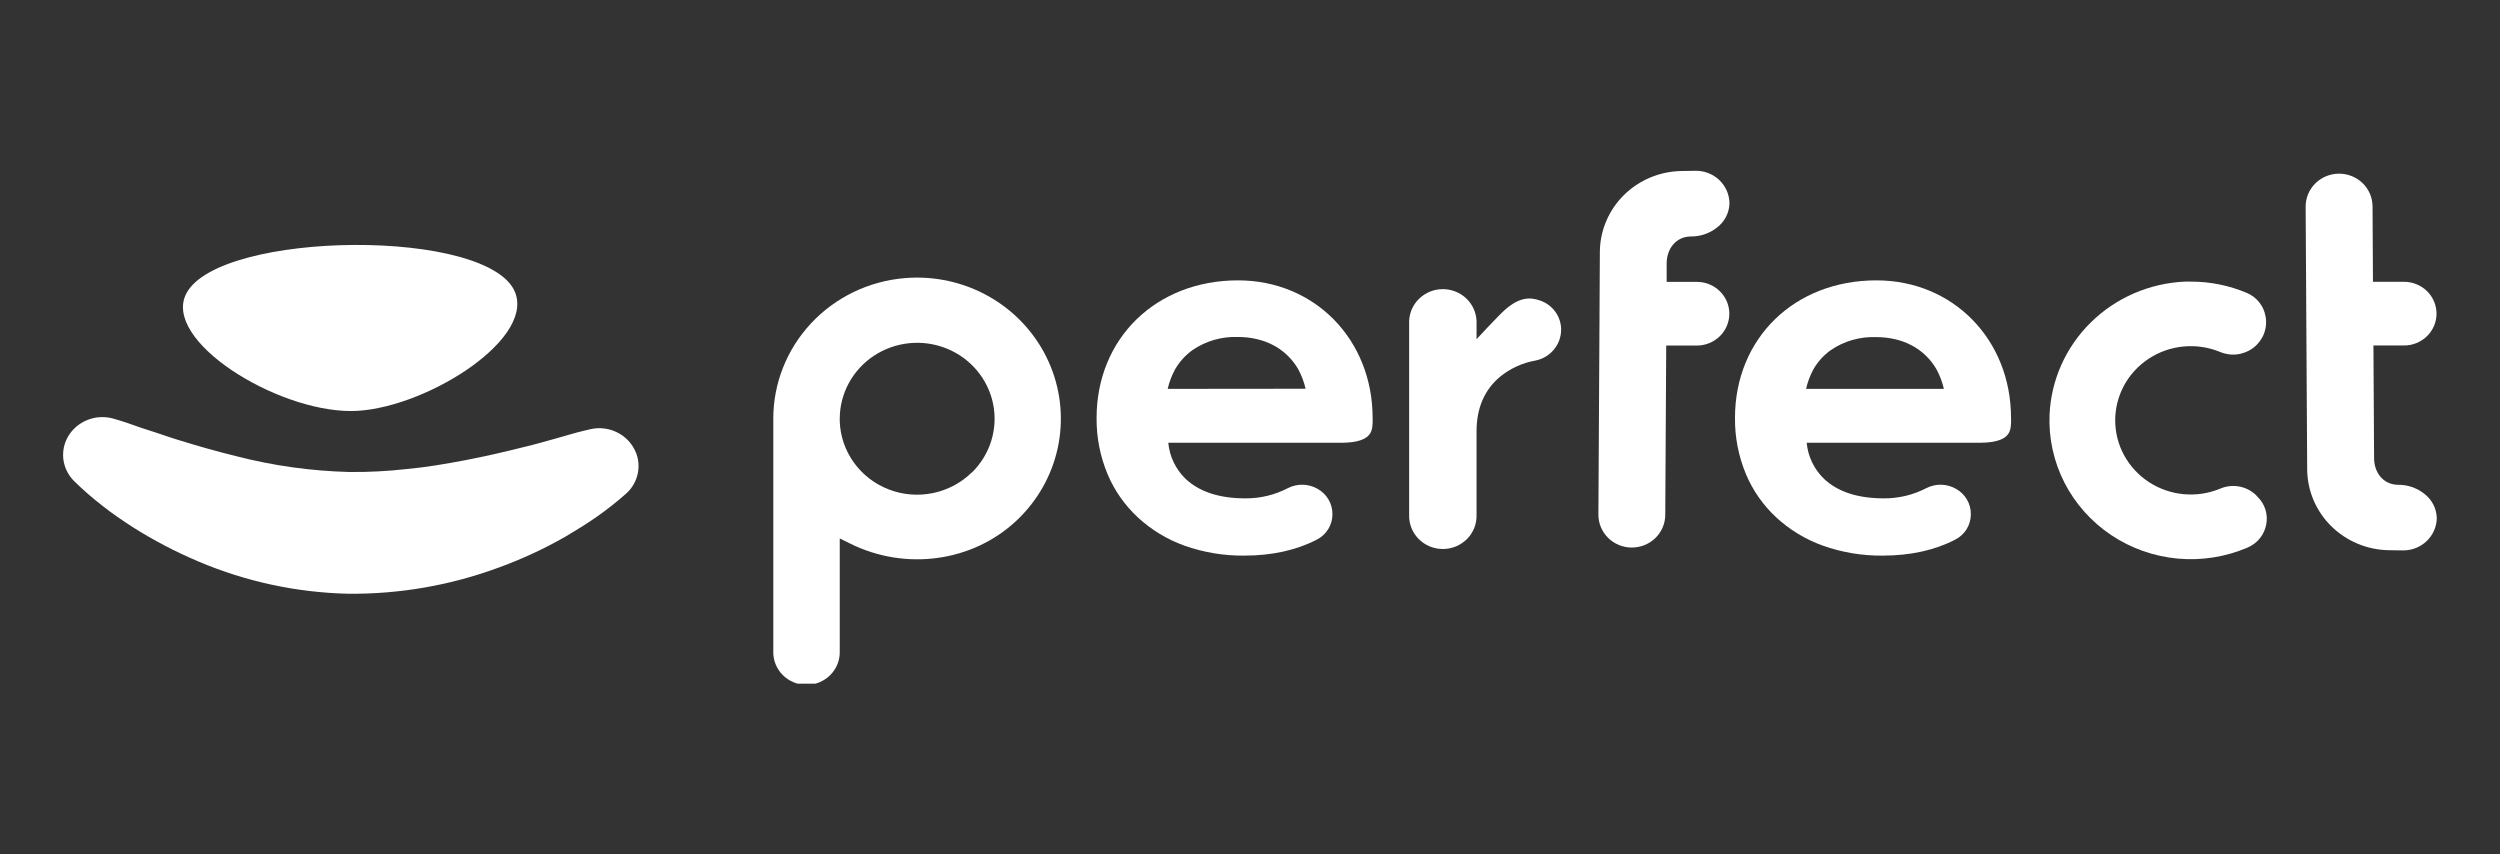 <svg width="158" height="54" viewBox="0 0 158 54" fill="none" xmlns="http://www.w3.org/2000/svg">
<rect x="0" y="0" width="158" height="54" fill="#333333" stroke="none"/>
<g clip-path="url(#clip0_87_924)">
<path d="M39.572 31.194C38.977 31.723 38.351 32.217 37.697 32.672C37.066 33.116 36.405 33.517 35.744 33.91C34.394 34.684 32.977 35.341 31.51 35.873C28.477 36.994 25.259 37.554 22.018 37.525C18.748 37.451 15.523 36.756 12.522 35.478C11.086 34.871 9.703 34.147 8.389 33.315C7.743 32.892 7.108 32.469 6.503 31.988C5.873 31.504 5.274 30.983 4.708 30.429C4.478 30.208 4.296 29.945 4.172 29.653C4.048 29.362 3.985 29.05 3.987 28.734C3.989 28.419 4.056 28.107 4.184 27.817C4.311 27.528 4.497 27.266 4.729 27.049C5.051 26.746 5.449 26.532 5.883 26.43C6.316 26.327 6.769 26.34 7.196 26.465L7.571 26.577C8.109 26.736 8.772 27 9.384 27.188C9.995 27.376 10.621 27.61 11.248 27.799C12.492 28.185 13.728 28.538 14.953 28.836C17.292 29.439 19.695 29.773 22.113 29.831C23.315 29.841 24.516 29.778 25.71 29.643C26.929 29.531 28.158 29.322 29.402 29.085C30.646 28.849 31.899 28.557 33.161 28.24C33.807 28.09 34.425 27.906 35.059 27.733C35.695 27.56 36.351 27.349 36.898 27.224L37.29 27.131C37.924 26.979 38.594 27.078 39.154 27.407C39.715 27.735 40.121 28.267 40.286 28.887C40.39 29.299 40.378 29.73 40.252 30.137C40.127 30.543 39.891 30.908 39.572 31.194V31.194Z" fill="white"/>
<path d="M22.178 25.977C26.546 25.977 33.678 21.634 32.58 18.543C31.093 14.367 13.873 14.552 11.778 18.543C10.23 21.494 17.395 25.98 22.178 25.977Z" fill="white"/>
<path d="M127.097 26.419C127.097 21.461 123.437 17.719 118.587 17.719C113.409 17.719 109.651 21.378 109.651 26.419C109.64 27.627 109.873 28.825 110.335 29.945C110.768 30.983 111.42 31.919 112.249 32.691C113.098 33.477 114.099 34.086 115.194 34.481C116.407 34.913 117.689 35.128 118.979 35.115C120.735 35.115 122.283 34.774 123.577 34.1C123.87 33.95 124.117 33.723 124.289 33.446C124.462 33.168 124.554 32.85 124.556 32.525C124.565 32.195 124.483 31.869 124.318 31.581C124.152 31.294 123.91 31.056 123.618 30.893C123.336 30.732 123.016 30.643 122.69 30.634C122.363 30.626 122.039 30.7 121.749 30.847C120.919 31.28 119.992 31.503 119.052 31.496C117.394 31.496 116.126 31.073 115.261 30.247C114.645 29.642 114.264 28.845 114.184 27.993V27.98H125.228C126.072 27.968 126.63 27.796 126.886 27.471C127.101 27.201 127.101 26.837 127.101 26.512L127.097 26.419ZM114.144 24.577C114.241 24.148 114.395 23.734 114.604 23.345C114.881 22.863 115.259 22.445 115.715 22.12C116.547 21.556 117.542 21.27 118.552 21.304C120.275 21.304 121.633 22.037 122.393 23.351C122.6 23.738 122.755 24.15 122.854 24.577H114.144Z" fill="white"/>
<path d="M97.326 18.991C96.694 18.767 96.035 18.78 95.135 19.561C94.73 19.908 93.318 21.437 93.318 21.437V20.299C93.3 19.756 93.068 19.241 92.671 18.863C92.273 18.485 91.741 18.274 91.188 18.274C90.634 18.274 90.103 18.485 89.705 18.863C89.307 19.241 89.075 19.756 89.058 20.299V32.539C89.049 32.819 89.097 33.099 89.2 33.36C89.303 33.621 89.458 33.86 89.657 34.061C89.856 34.262 90.094 34.422 90.357 34.532C90.62 34.641 90.902 34.697 91.188 34.697C91.474 34.697 91.756 34.641 92.019 34.532C92.282 34.422 92.52 34.262 92.719 34.061C92.917 33.86 93.073 33.621 93.176 33.36C93.279 33.099 93.327 32.819 93.318 32.539V27.258C93.318 25.794 93.817 24.634 94.803 23.81C95.443 23.288 96.208 22.937 97.025 22.79C97.484 22.701 97.897 22.459 98.195 22.107C98.493 21.754 98.659 21.311 98.663 20.852C98.668 20.444 98.541 20.044 98.301 19.71C98.061 19.376 97.72 19.124 97.326 18.991V18.991Z" fill="white"/>
<path d="M57.942 17.544C57.691 17.544 57.439 17.554 57.186 17.576C54.915 17.765 52.799 18.785 51.259 20.435C49.719 22.084 48.867 24.241 48.872 26.478V41.155C48.863 41.431 48.911 41.706 49.012 41.964C49.114 42.221 49.267 42.457 49.463 42.655C49.659 42.854 49.893 43.011 50.153 43.119C50.412 43.227 50.691 43.283 50.972 43.283C51.254 43.283 51.532 43.227 51.792 43.119C52.051 43.011 52.286 42.854 52.481 42.655C52.677 42.457 52.831 42.221 52.932 41.964C53.034 41.706 53.081 41.431 53.072 41.155V34.029L53.729 34.354C57.236 36.093 61.455 35.514 64.23 32.915C65.545 31.685 66.454 30.096 66.84 28.353C67.225 26.611 67.069 24.795 66.393 23.14C65.716 21.485 64.549 20.067 63.043 19.07C61.537 18.072 59.761 17.541 57.944 17.544H57.942ZM61.419 29.856C60.745 30.518 59.889 30.973 58.956 31.164C58.023 31.355 57.053 31.274 56.167 30.931C55.28 30.588 54.514 29.998 53.965 29.234C53.415 28.47 53.105 27.565 53.072 26.63V26.48C53.07 25.69 53.266 24.912 53.644 24.214C54.022 23.516 54.569 22.92 55.238 22.48C55.906 22.039 56.675 21.768 57.476 21.689C58.277 21.61 59.086 21.726 59.83 22.027C60.575 22.328 61.232 22.805 61.744 23.415C62.255 24.025 62.606 24.75 62.764 25.525C62.922 26.299 62.882 27.101 62.649 27.857C62.416 28.613 61.996 29.302 61.427 29.86L61.419 29.856Z" fill="white"/>
<path d="M106.85 14.945C107.448 14.954 108.03 14.759 108.497 14.394C108.743 14.211 108.943 13.977 109.082 13.707C109.221 13.438 109.297 13.141 109.302 12.839C109.298 12.566 109.239 12.296 109.129 12.046C109.018 11.795 108.858 11.568 108.658 11.378C108.458 11.188 108.222 11.039 107.963 10.939C107.704 10.838 107.428 10.789 107.15 10.794L106.241 10.809C104.88 10.837 103.584 11.384 102.627 12.333C101.669 13.283 101.126 14.56 101.111 15.896L101.09 19.762C101.088 19.784 101.088 19.806 101.09 19.828C101.09 19.844 101.09 19.861 101.09 19.878L101.019 32.518C101.017 32.791 101.07 33.061 101.175 33.313C101.279 33.565 101.434 33.795 101.629 33.989C101.824 34.183 102.056 34.337 102.312 34.443C102.568 34.548 102.842 34.604 103.12 34.605V34.605C103.68 34.608 104.219 34.393 104.617 34.006C105.015 33.619 105.241 33.093 105.244 32.544L105.305 21.839H107.242C107.786 21.839 108.307 21.627 108.692 21.25C109.077 20.873 109.293 20.361 109.294 19.828C109.294 19.294 109.078 18.782 108.693 18.404C108.308 18.026 107.786 17.814 107.242 17.814H105.333V16.629C105.343 15.718 105.92 14.958 106.85 14.945Z" fill="white"/>
<path d="M153.196 31.191C152.728 30.826 152.146 30.631 151.549 30.64C150.619 30.625 150.042 29.867 150.042 28.95L150.001 21.835H151.938C152.482 21.835 153.003 21.623 153.387 21.245C153.772 20.868 153.988 20.357 153.988 19.823C153.988 19.29 153.772 18.778 153.388 18.4C153.003 18.023 152.482 17.811 151.938 17.81H149.971L149.945 13.038C149.943 12.765 149.887 12.496 149.779 12.245C149.671 11.993 149.514 11.766 149.317 11.574C149.119 11.383 148.885 11.231 148.628 11.129C148.371 11.026 148.096 10.974 147.818 10.976V10.976C147.258 10.979 146.722 11.2 146.328 11.591C145.934 11.982 145.714 12.511 145.717 13.061L145.814 29.685C145.828 31.021 146.372 32.298 147.329 33.248C148.287 34.197 149.583 34.744 150.944 34.772L151.852 34.785C152.13 34.79 152.407 34.741 152.665 34.641C152.924 34.54 153.16 34.391 153.36 34.202C153.56 34.012 153.72 33.785 153.831 33.535C153.941 33.284 154 33.015 154.005 32.742V32.742C153.998 32.441 153.921 32.144 153.781 31.876C153.641 31.607 153.441 31.373 153.196 31.191V31.191Z" fill="white"/>
<path d="M142.573 31.284C142.279 31.004 141.906 30.816 141.502 30.745C141.098 30.674 140.681 30.724 140.306 30.887C139.581 31.186 138.791 31.305 138.008 31.232C137.225 31.159 136.472 30.898 135.816 30.471C135.161 30.044 134.623 29.465 134.25 28.785C133.877 28.105 133.682 27.345 133.68 26.573C133.679 25.801 133.872 25.04 134.242 24.359C134.613 23.677 135.149 23.096 135.803 22.667C136.457 22.238 137.209 21.974 137.992 21.899C138.775 21.824 139.565 21.94 140.291 22.236C140.64 22.387 141.024 22.442 141.402 22.393C141.78 22.345 142.137 22.196 142.434 21.963C142.732 21.729 142.959 21.42 143.09 21.069C143.221 20.718 143.252 20.338 143.178 19.971C143.12 19.651 142.982 19.349 142.775 19.095C142.569 18.84 142.301 18.639 141.996 18.511C140.881 18.039 139.678 17.796 138.464 17.799C138.337 17.799 138.205 17.799 138.076 17.799C135.838 17.901 133.72 18.821 132.139 20.378C130.557 21.936 129.627 24.017 129.532 26.214C129.47 27.7 129.795 29.177 130.475 30.506C131.155 31.835 132.169 32.973 133.42 33.812C134.671 34.651 136.119 35.164 137.628 35.303C139.137 35.442 140.657 35.202 142.046 34.605C142.349 34.477 142.616 34.277 142.822 34.023C143.028 33.769 143.166 33.469 143.225 33.15C143.288 32.835 143.27 32.51 143.174 32.204C143.077 31.897 142.905 31.619 142.672 31.394L142.573 31.284Z" fill="white"/>
<path d="M86.75 26.419C86.75 21.461 83.09 17.719 78.24 17.719C73.073 17.719 69.304 21.378 69.304 26.419C69.293 27.627 69.526 28.825 69.989 29.945C70.421 30.983 71.074 31.919 71.902 32.691C72.75 33.477 73.751 34.086 74.845 34.481C76.059 34.913 77.341 35.127 78.632 35.115C80.389 35.115 81.936 34.774 83.23 34.1C83.523 33.949 83.769 33.723 83.942 33.445C84.114 33.168 84.207 32.849 84.21 32.525C84.218 32.194 84.135 31.868 83.97 31.581C83.804 31.294 83.562 31.056 83.269 30.893C82.987 30.732 82.668 30.643 82.341 30.634C82.014 30.626 81.691 30.7 81.4 30.847C80.57 31.281 79.643 31.504 78.703 31.496C77.047 31.496 75.78 31.073 74.912 30.247C74.297 29.641 73.916 28.844 73.836 27.993V27.98H84.877C85.721 27.968 86.281 27.796 86.537 27.471C86.752 27.201 86.752 26.837 86.752 26.512L86.75 26.419ZM73.797 24.577C73.896 24.148 74.053 23.733 74.264 23.345C74.54 22.863 74.919 22.445 75.375 22.12C76.206 21.553 77.201 21.264 78.212 21.296C79.934 21.296 81.293 22.029 82.053 23.343C82.26 23.73 82.415 24.142 82.513 24.568L73.797 24.577Z" fill="white"/>
</g>
<defs>
<clipPath id="clip0_87_924">
<rect width="150" height="32.412" fill="white" transform="translate(4 10.794)"/>
</clipPath>
</defs>
</svg>
